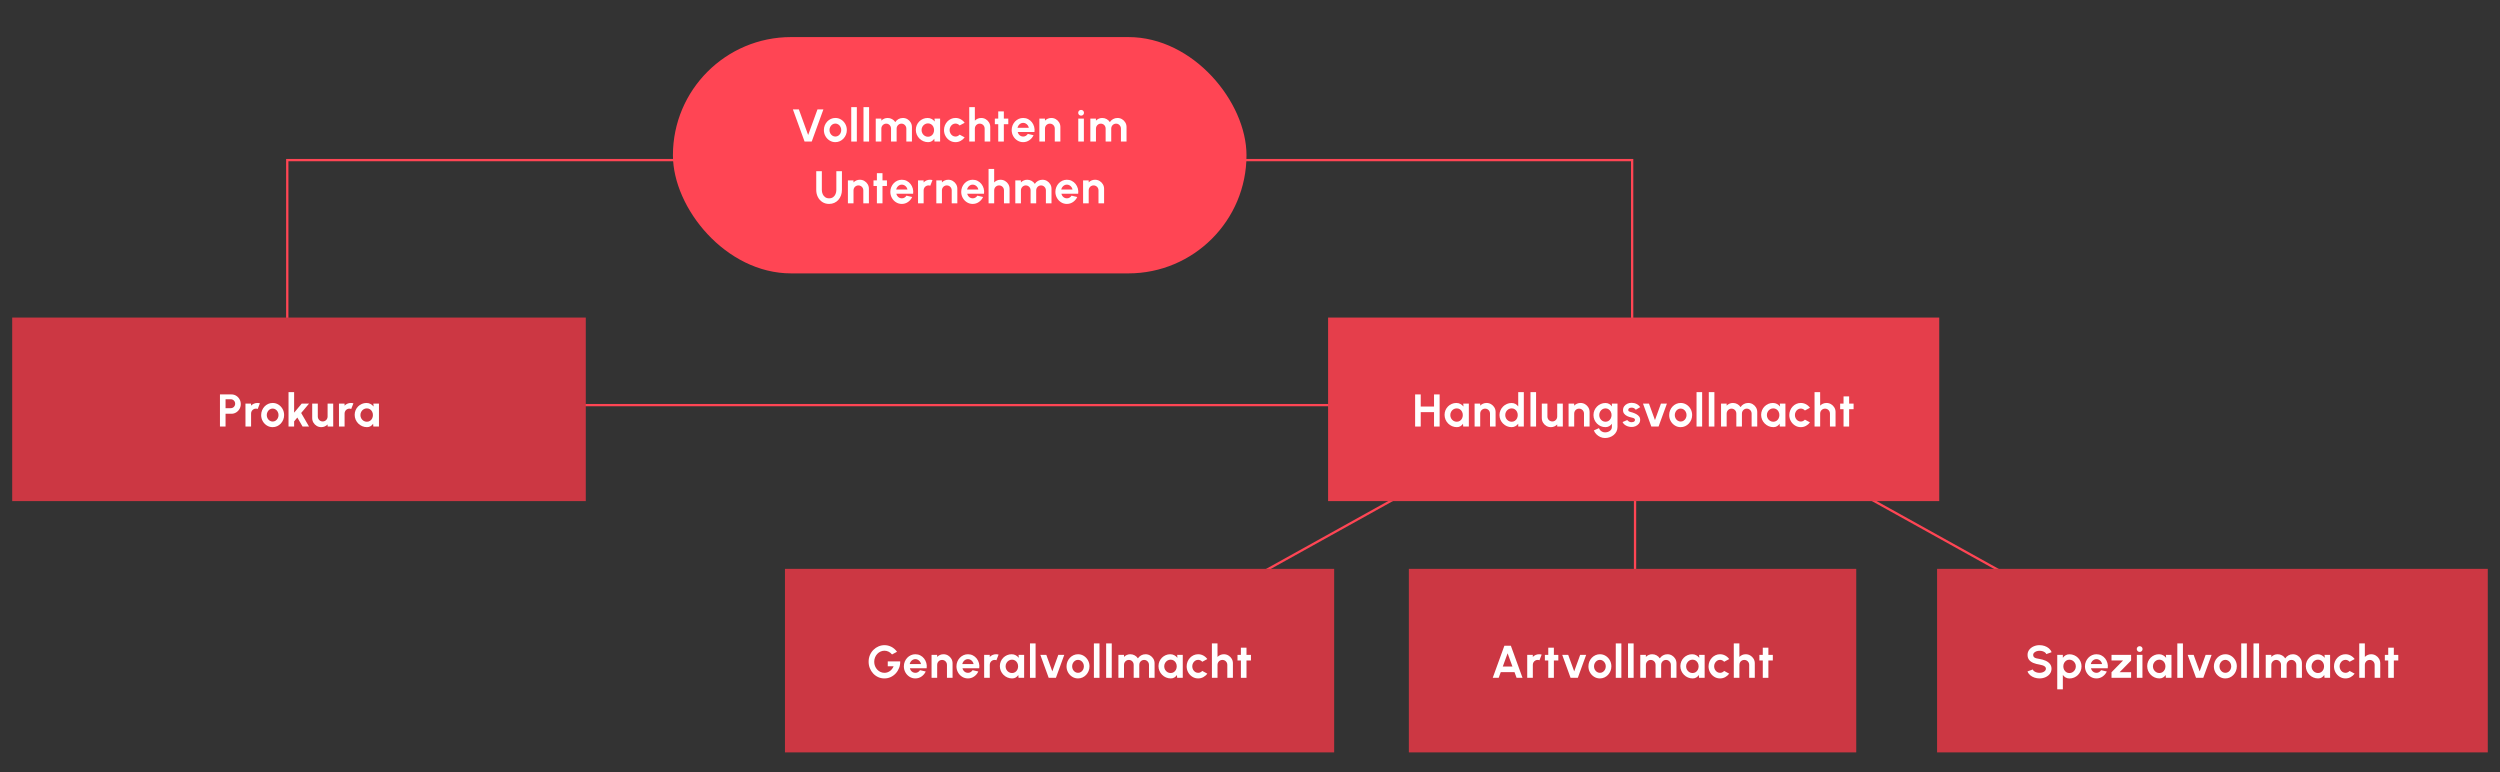<?xml version="1.0" encoding="UTF-8"?>
<svg xmlns="http://www.w3.org/2000/svg" id="a" width="1089.664" height="336.635" viewBox="0 0 1089.664 336.635">
  <rect x="0" y="0" width="1089.664" height="336.635" fill="#333333" stroke="none"/>
  <line x1="712.656" y1="172.445" x2="712.656" y2="269.396" fill="none" stroke="#ff4554" stroke-miterlimit="10"></line>
  <line x1="752.415" y1="176.576" x2="17.05" y2="176.576" fill="none" stroke="#ff4554" stroke-miterlimit="10"></line>
  <polyline points="549.171 250.013 711.499 159.835 882.809 255.003" fill="none" stroke="#ff4554" stroke-miterlimit="10"></polyline>
  <polyline points="125.21 208.557 125.21 69.785 711.397 69.785 711.397 213.31" fill="none" stroke="#ff4554" stroke-miterlimit="10"></polyline>
  <rect x="293.303" y="16.159" width="250" height="103" rx="51.5" ry="51.5" fill="#ff4554"></rect>
  <path d="M350.682,61.698l-5.081-14.002h2.591l4.05,11.151,4.062-11.151h2.58l-5.081,14.002h-3.12Z" fill="#fff"></path>
  <path d="M364.104,61.958c-.92,0-1.758-.237-2.515-.711-.757-.473-1.36-1.108-1.811-1.905s-.675-1.679-.675-2.646c0-.733.13-1.418.39-2.055s.618-1.197,1.075-1.681.988-.861,1.596-1.135c.606-.273,1.253-.41,1.939-.41.921,0,1.759.236,2.516.71s1.36,1.11,1.811,1.91.675,1.688.675,2.66c0,.728-.13,1.407-.39,2.041-.26.633-.619,1.191-1.075,1.675-.457.483-.987.862-1.591,1.136s-1.252.41-1.945.41ZM364.104,59.518c.487,0,.924-.131,1.311-.391s.691-.604.915-1.03.335-.894.335-1.4c0-.52-.115-.995-.345-1.425-.23-.43-.54-.773-.931-1.03-.39-.257-.818-.385-1.285-.385-.479,0-.913.13-1.3.39s-.693.607-.92,1.04c-.228.434-.341.904-.341,1.41,0,.527.117,1.004.351,1.431s.545.765.936,1.015c.39.251.814.376,1.274.376Z" fill="#fff"></path>
  <path d="M371.026,61.698v-15.002h2.44v15.002h-2.44Z" fill="#fff"></path>
  <path d="M376.366,61.698v-15.002h2.441v15.002h-2.441Z" fill="#fff"></path>
  <path d="M381.707,61.698v-10.002h2.44v.891c.341-.36.747-.646,1.221-.855s.983-.314,1.53-.314c.693,0,1.332.163,1.915.49.584.326,1.049.763,1.396,1.31.354-.547.82-.983,1.4-1.31.58-.327,1.217-.49,1.91-.49.733,0,1.398.178,1.995.535.597.356,1.073.833,1.431,1.43.356.597.535,1.262.535,1.995v6.321h-2.44v-5.671c0-.387-.096-.741-.285-1.065-.19-.323-.443-.583-.761-.779-.316-.197-.671-.296-1.064-.296s-.749.096-1.065.285c-.316.19-.572.445-.766.766s-.29.684-.29,1.09v5.671h-2.44v-5.671c0-.406-.093-.77-.279-1.09-.188-.32-.44-.575-.761-.766-.319-.189-.677-.285-1.07-.285-.387,0-.739.099-1.06.296-.32.196-.575.456-.766.779-.189.324-.285.679-.285,1.065v5.671h-2.44Z" fill="#fff"></path>
  <path d="M407.321,51.696h2.441v10.002h-2.441l-.109-1.24c-.273.447-.636.809-1.086,1.086-.449.276-.981.415-1.595.415-.74,0-1.434-.141-2.08-.421-.647-.279-1.216-.666-1.706-1.16-.489-.493-.873-1.063-1.149-1.71-.277-.646-.415-1.34-.415-2.08,0-.714.131-1.384.395-2.011s.632-1.177,1.105-1.65,1.021-.843,1.641-1.11c.619-.267,1.286-.399,2-.399.66,0,1.252.146,1.775.439.523.294.969.667,1.335,1.12l-.11-1.28ZM404.471,59.608c.52,0,.979-.13,1.38-.391.4-.26.713-.611.94-1.055.227-.443.34-.932.34-1.466,0-.54-.113-1.031-.34-1.475-.228-.443-.542-.796-.945-1.056s-.862-.39-1.375-.39c-.514,0-.982.132-1.405.395-.424.264-.761.615-1.011,1.056-.25.439-.375.93-.375,1.47s.127,1.03.38,1.471c.254.44.592.79,1.016,1.05.423.261.889.391,1.396.391Z" fill="#fff"></path>
  <path d="M418.263,58.687l2.2,1.19c-.46.627-1.037,1.131-1.73,1.511s-1.45.57-2.271.57c-.92,0-1.759-.237-2.515-.711-.757-.473-1.36-1.108-1.811-1.905s-.676-1.679-.676-2.646c0-.733.131-1.418.391-2.055s.618-1.197,1.075-1.681c.456-.483.988-.861,1.595-1.135.607-.273,1.254-.41,1.94-.41.82,0,1.577.189,2.271.569.693.381,1.271.891,1.73,1.53l-2.2,1.181c-.233-.267-.509-.474-.825-.62s-.642-.22-.976-.22c-.479,0-.913.132-1.3.395-.387.264-.693.61-.92,1.04-.227.431-.34.899-.34,1.405,0,.5.113.966.34,1.396s.533.775.92,1.035.82.391,1.3.391c.347,0,.677-.075.99-.226s.584-.352.811-.605Z" fill="#fff"></path>
  <path d="M431.616,55.376v6.321h-2.44v-5.681c0-.394-.097-.752-.29-1.075s-.452-.58-.775-.771c-.323-.189-.682-.285-1.075-.285s-.752.096-1.075.285c-.323.19-.58.447-.77.771-.19.323-.285.682-.285,1.075v5.681h-2.44l-.011-15.002h2.44l.011,5.891c.34-.36.746-.646,1.22-.855s.983-.314,1.53-.314c.727,0,1.391.178,1.99.535.601.356,1.079.833,1.436,1.43s.535,1.262.535,1.995Z" fill="#fff"></path>
  <path d="M439.477,54.136h-1.94v7.562h-2.44v-7.562h-1.48v-2.44h1.48v-3.14h2.44v3.14h1.94v2.44Z" fill="#fff"></path>
  <path d="M445.958,61.958c-.92,0-1.758-.237-2.515-.711-.757-.473-1.36-1.109-1.811-1.91-.45-.8-.675-1.684-.675-2.65,0-.727.13-1.408.39-2.045s.618-1.197,1.075-1.681.988-.861,1.596-1.135c.606-.273,1.253-.41,1.939-.41.78,0,1.496.165,2.146.495.65.33,1.202.781,1.655,1.354.454.574.784,1.228.99,1.961.207.733.254,1.5.141,2.3h-7.312c.093.374.247.709.46,1.006s.483.533.811.71c.326.177.696.269,1.109.275.427.006.815-.096,1.166-.306.35-.21.642-.495.875-.855l2.49.581c-.406.887-1.014,1.611-1.82,2.175s-1.71.846-2.711.846ZM443.498,55.697h4.921c-.073-.399-.229-.762-.465-1.085-.237-.323-.529-.582-.875-.775-.348-.193-.721-.29-1.121-.29-.399,0-.77.095-1.109.285s-.629.447-.865.771c-.237.323-.398.688-.485,1.095Z" fill="#fff"></path>
  <path d="M462.181,55.376v6.321h-2.44v-5.681c0-.394-.097-.752-.29-1.075s-.452-.58-.775-.771c-.323-.189-.682-.285-1.075-.285s-.752.096-1.075.285c-.323.19-.58.447-.771.771-.189.323-.285.682-.285,1.075v5.681h-2.439l-.011-10.002h2.44l.01.891c.341-.36.747-.646,1.221-.855s.983-.314,1.53-.314c.727,0,1.391.178,1.99.535.601.356,1.079.833,1.436,1.43s.535,1.262.535,1.995Z" fill="#fff"></path>
  <path d="M471.222,50.406c-.36,0-.663-.118-.91-.354-.247-.237-.37-.535-.37-.896,0-.354.123-.65.37-.89.247-.24.547-.36.9-.36s.651.12.896.36c.243.239.364.536.364.89,0,.36-.12.658-.359.896-.24.236-.537.354-.891.354ZM469.982,51.696h2.44v10.002h-2.44v-10.002Z" fill="#fff"></path>
  <path d="M475.243,61.698v-10.002h2.44v.891c.34-.36.747-.646,1.22-.855.474-.21.984-.314,1.531-.314.693,0,1.331.163,1.915.49.583.326,1.048.763,1.396,1.31.353-.547.819-.983,1.399-1.31.58-.327,1.217-.49,1.911-.49.733,0,1.398.178,1.995.535.597.356,1.073.833,1.43,1.43.357.597.535,1.262.535,1.995v6.321h-2.44v-5.671c0-.387-.095-.741-.285-1.065-.189-.323-.443-.583-.76-.779-.316-.197-.672-.296-1.065-.296s-.748.096-1.065.285c-.316.19-.571.445-.765.766s-.29.684-.29,1.09v5.671h-2.44v-5.671c0-.406-.094-.77-.28-1.09s-.439-.575-.76-.766c-.32-.189-.677-.285-1.07-.285-.387,0-.74.099-1.061.296-.319.196-.574.456-.765.779-.19.324-.285.679-.285,1.065v5.671h-2.44Z" fill="#fff"></path>
  <path d="M361.384,88.884c-1.12,0-2.103-.273-2.945-.82-.844-.547-1.499-1.282-1.966-2.206-.467-.923-.7-1.948-.7-3.075v-8.161h2.44v8.161c0,.667.125,1.278.375,1.835.25.558.61,1.001,1.081,1.331.47.33,1.041.495,1.715.495.68,0,1.254-.165,1.721-.495.466-.33.821-.773,1.064-1.331.243-.557.365-1.168.365-1.835v-8.161h2.44v8.161c0,.847-.134,1.639-.4,2.375-.267.737-.646,1.386-1.14,1.945-.494.561-1.082.997-1.766,1.311s-1.445.471-2.285.471Z" fill="#fff"></path>
  <path d="M378.726,82.302v6.321h-2.44v-5.681c0-.394-.097-.752-.29-1.075s-.451-.58-.774-.771c-.324-.189-.683-.285-1.076-.285-.393,0-.751.096-1.074.285-.324.19-.58.447-.771.771s-.285.682-.285,1.075v5.681h-2.44l-.01-10.002h2.44l.01.891c.34-.36.747-.646,1.22-.855.474-.21.984-.314,1.531-.314.727,0,1.39.178,1.99.535.6.356,1.078.833,1.435,1.43s.535,1.262.535,1.995Z" fill="#fff"></path>
  <path d="M386.588,81.062h-1.94v7.562h-2.44v-7.562h-1.48v-2.44h1.48v-3.14h2.44v3.14h1.94v2.44Z" fill="#fff"></path>
  <path d="M393.069,88.884c-.92,0-1.759-.237-2.516-.711-.757-.473-1.36-1.109-1.811-1.91-.449-.8-.675-1.684-.675-2.65,0-.727.13-1.408.39-2.045.261-.637.619-1.197,1.075-1.681.457-.483.989-.861,1.596-1.135s1.254-.41,1.94-.41c.78,0,1.495.165,2.146.495.649.33,1.201.781,1.655,1.354.453.574.783,1.228.99,1.961.206.733.253,1.5.14,2.3h-7.312c.094.374.247.709.461,1.006.213.297.482.533.81.71s.696.269,1.11.275c.427.006.815-.096,1.165-.306.351-.21.642-.495.875-.855l2.49.581c-.406.887-1.013,1.611-1.82,2.175-.807.563-1.71.846-2.71.846ZM390.608,82.622h4.921c-.073-.399-.229-.762-.465-1.085s-.528-.582-.875-.775-.72-.29-1.12-.29-.771.095-1.11.285-.629.447-.865.771-.398.688-.485,1.095Z" fill="#fff"></path>
  <path d="M400.14,88.623l-.01-10.002h2.44l.01.891c.34-.36.747-.646,1.221-.855.473-.21.982-.314,1.529-.314.367,0,.734.053,1.101.16l-.96,2.46c-.254-.1-.507-.15-.76-.15-.395,0-.752.096-1.076.285-.323.19-.58.447-.77.771-.19.323-.285.682-.285,1.075v5.681h-2.44Z" fill="#fff"></path>
  <path d="M417.263,82.302v6.321h-2.44v-5.681c0-.394-.097-.752-.29-1.075s-.452-.58-.775-.771c-.323-.189-.682-.285-1.075-.285s-.752.096-1.075.285c-.323.19-.58.447-.77.771-.19.323-.285.682-.285,1.075v5.681h-2.44l-.01-10.002h2.439l.011.891c.34-.36.746-.646,1.22-.855s.983-.314,1.53-.314c.727,0,1.391.178,1.99.535.601.356,1.079.833,1.436,1.43s.535,1.262.535,1.995Z" fill="#fff"></path>
  <path d="M423.965,88.884c-.92,0-1.759-.237-2.516-.711-.757-.473-1.36-1.109-1.81-1.91-.45-.8-.676-1.684-.676-2.65,0-.727.13-1.408.391-2.045.26-.637.618-1.197,1.074-1.681.457-.483.989-.861,1.596-1.135s1.254-.41,1.94-.41c.78,0,1.495.165,2.146.495s1.201.781,1.655,1.354c.453.574.783,1.228.99,1.961.206.733.253,1.5.14,2.3h-7.311c.093.374.246.709.46,1.006.213.297.483.533.81.71.327.177.697.269,1.11.275.427.006.815-.096,1.165-.306.351-.21.642-.495.875-.855l2.49.581c-.406.887-1.013,1.611-1.82,2.175-.807.563-1.71.846-2.71.846ZM421.505,82.622h4.92c-.073-.399-.229-.762-.465-1.085s-.528-.582-.875-.775-.72-.29-1.12-.29-.771.095-1.11.285-.629.447-.865.771-.398.688-.484,1.095Z" fill="#fff"></path>
  <path d="M440.038,82.302v6.321h-2.44v-5.681c0-.394-.097-.752-.29-1.075s-.452-.58-.775-.771c-.323-.189-.682-.285-1.075-.285s-.752.096-1.075.285c-.323.19-.58.447-.771.771-.189.323-.285.682-.285,1.075v5.681h-2.44l-.01-15.002h2.44l.01,5.891c.341-.36.747-.646,1.221-.855s.983-.314,1.53-.314c.727,0,1.391.178,1.99.535.6.356,1.078.833,1.436,1.43.356.597.535,1.262.535,1.995Z" fill="#fff"></path>
  <path d="M442.538,88.623v-10.002h2.44v.891c.34-.36.747-.646,1.22-.855.474-.21.984-.314,1.531-.314.693,0,1.331.163,1.915.49.583.326,1.048.763,1.396,1.31.353-.547.819-.983,1.399-1.31.58-.327,1.217-.49,1.911-.49.733,0,1.398.178,1.995.535.597.356,1.073.833,1.43,1.43.357.597.535,1.262.535,1.995v6.321h-2.44v-5.671c0-.387-.095-.741-.285-1.065-.189-.323-.443-.583-.76-.779-.316-.197-.672-.296-1.065-.296s-.748.096-1.065.285c-.316.19-.571.445-.765.766s-.29.684-.29,1.09v5.671h-2.44v-5.671c0-.406-.094-.77-.28-1.09s-.439-.575-.76-.766c-.32-.189-.677-.285-1.07-.285-.387,0-.74.099-1.061.296-.319.196-.574.456-.765.779-.19.324-.285.679-.285,1.065v5.671h-2.44Z" fill="#fff"></path>
  <path d="M465.011,88.884c-.92,0-1.759-.237-2.516-.711-.757-.473-1.36-1.109-1.81-1.91-.45-.8-.676-1.684-.676-2.65,0-.727.13-1.408.391-2.045.26-.637.618-1.197,1.074-1.681.457-.483.989-.861,1.596-1.135s1.254-.41,1.94-.41c.78,0,1.495.165,2.146.495s1.201.781,1.655,1.354c.453.574.783,1.228.99,1.961.206.733.253,1.5.14,2.3h-7.311c.093.374.246.709.46,1.006.213.297.483.533.81.71.327.177.697.269,1.11.275.427.006.815-.096,1.165-.306.351-.21.642-.495.875-.855l2.49.581c-.406.887-1.013,1.611-1.82,2.175-.807.563-1.71.846-2.71.846ZM462.552,82.622h4.92c-.073-.399-.229-.762-.465-1.085s-.528-.582-.875-.775-.72-.29-1.12-.29-.771.095-1.11.285-.629.447-.865.771-.398.688-.484,1.095Z" fill="#fff"></path>
  <path d="M481.234,82.302v6.321h-2.44v-5.681c0-.394-.097-.752-.29-1.075s-.451-.58-.774-.771c-.324-.189-.683-.285-1.076-.285-.393,0-.751.096-1.074.285-.324.19-.58.447-.771.771s-.285.682-.285,1.075v5.681h-2.44l-.01-10.002h2.44l.01.891c.34-.36.747-.646,1.22-.855.474-.21.984-.314,1.531-.314.727,0,1.39.178,1.99.535.6.356,1.078.833,1.435,1.43s.535,1.262.535,1.995Z" fill="#fff"></path>
  <rect x="5.323" y="138.416" width="250" height="80" fill="#cc3743"></rect>
  <path d="M95.872,185.917v-14.002h5.001c.76,0,1.448.19,2.065.57.616.38,1.105.89,1.465,1.53.36.64.541,1.343.541,2.11,0,.787-.186,1.499-.556,2.135s-.865,1.144-1.485,1.52c-.62.377-1.297.565-2.03.565h-2.561v5.571h-2.44ZM98.312,177.906h2.301c.347,0,.663-.087.95-.26.286-.173.515-.407.685-.7s.255-.62.255-.98c0-.367-.085-.697-.255-.99s-.398-.527-.685-.7c-.287-.173-.604-.26-.95-.26h-2.301v3.891Z" fill="#fff"></path>
  <path d="M106.994,185.917l-.01-10.002h2.44l.01.89c.34-.36.747-.645,1.221-.855.473-.21.983-.315,1.53-.315.366,0,.733.053,1.1.16l-.96,2.46c-.254-.1-.507-.15-.76-.15-.394,0-.752.095-1.075.285-.324.19-.58.447-.771.77-.19.324-.285.682-.285,1.075v5.681h-2.44Z" fill="#fff"></path>
  <path d="M118.836,186.177c-.92,0-1.759-.237-2.515-.71-.758-.473-1.36-1.108-1.811-1.905s-.676-1.679-.676-2.646c0-.733.131-1.418.391-2.055s.618-1.197,1.075-1.68c.456-.483.988-.862,1.595-1.135.607-.273,1.254-.41,1.94-.41.921,0,1.759.237,2.516.71.757.474,1.36,1.11,1.811,1.911.45.8.675,1.687.675,2.66,0,.727-.13,1.407-.39,2.041-.261.633-.619,1.192-1.075,1.675-.457.483-.987.862-1.591,1.135s-1.252.41-1.945.41ZM118.836,183.737c.487,0,.924-.13,1.311-.39.387-.26.691-.604.915-1.03s.335-.894.335-1.4c0-.52-.115-.995-.345-1.425-.23-.43-.54-.773-.931-1.03-.39-.256-.818-.385-1.285-.385-.479,0-.913.13-1.3.39-.387.26-.693.607-.92,1.04-.228.434-.341.904-.341,1.41,0,.527.117,1.004.351,1.43.233.427.545.765.936,1.015.39.25.814.375,1.274.375Z" fill="#fff"></path>
  <path d="M134.688,185.917h-2.81l-2.28-3.931-1.4,1.67v2.26h-2.44v-15.002h2.44v8.951l3.311-3.951h3.19l-3.431,4.091,3.42,5.911Z" fill="#fff"></path>
  <path d="M136.079,182.216v-6.301h2.44v5.661c0,.394.097.752.29,1.075.193.324.452.58.775.77.323.19.679.285,1.065.285.399,0,.76-.095,1.08-.285.32-.19.577-.446.771-.77.193-.323.29-.682.29-1.075v-5.661h2.44l.01,10.002h-2.44l-.01-.91c-.347.36-.757.645-1.23.855s-.98.315-1.521.315c-.727,0-1.391-.179-1.99-.535-.6-.357-1.078-.833-1.436-1.43-.356-.597-.535-1.262-.535-1.996Z" fill="#fff"></path>
  <path d="M147.751,185.917l-.01-10.002h2.44l.01.89c.341-.36.747-.645,1.221-.855s.983-.315,1.53-.315c.366,0,.733.053,1.1.16l-.96,2.46c-.253-.1-.507-.15-.76-.15-.394,0-.752.095-1.075.285s-.58.447-.771.77c-.189.324-.285.682-.285,1.075v5.681h-2.44Z" fill="#fff"></path>
  <path d="M162.733,175.915h2.441v10.002h-2.441l-.109-1.24c-.273.447-.636.809-1.086,1.085-.449.276-.981.415-1.595.415-.74,0-1.434-.14-2.08-.42-.647-.28-1.216-.667-1.706-1.16-.489-.493-.873-1.063-1.149-1.71-.277-.646-.415-1.34-.415-2.08,0-.713.131-1.384.395-2.01.264-.627.632-1.177,1.105-1.65s1.021-.843,1.641-1.11c.619-.267,1.286-.4,2-.4.66,0,1.252.146,1.775.44s.969.667,1.335,1.12l-.11-1.28ZM159.884,183.827c.52,0,.979-.13,1.38-.39s.713-.612.94-1.055c.227-.443.34-.932.34-1.465,0-.54-.113-1.032-.34-1.475-.228-.443-.542-.795-.945-1.055-.403-.26-.862-.39-1.375-.39-.514,0-.982.132-1.405.395-.424.264-.761.615-1.011,1.055s-.375.93-.375,1.47.127,1.03.38,1.47c.254.44.592.79,1.016,1.05.423.26.889.39,1.396.39Z" fill="#fff"></path>
  <rect x="342.132" y="247.941" width="239.382" height="80" fill="#cc3743"></rect>
  <path d="M385.484,295.703c-.974,0-1.879-.19-2.716-.57-.836-.38-1.564-.905-2.185-1.575-.62-.67-1.105-1.444-1.456-2.32-.35-.877-.524-1.815-.524-2.815,0-1.054.188-2.021.565-2.901.376-.88.892-1.644,1.545-2.29.653-.647,1.396-1.147,2.226-1.5s1.695-.53,2.595-.53c1.007,0,1.985.235,2.936.705.95.47,1.789,1.195,2.516,2.176l-2.18,1.17c-.447-.546-.959-.955-1.536-1.225-.576-.27-1.165-.405-1.765-.405-.587,0-1.148.12-1.686.36-.537.24-1.014.579-1.431,1.015-.416.437-.745.95-.985,1.54-.239.59-.359,1.235-.359,1.936,0,.66.116,1.282.35,1.865s.556,1.094.966,1.53c.409.437.885.779,1.425,1.025s1.12.37,1.74.37c.414,0,.818-.065,1.215-.195.397-.13.771-.318,1.121-.565.35-.247.663-.547.939-.9.277-.353.509-.753.695-1.2h-2.551v-2.13h5.422c.026,1.021-.134,1.977-.48,2.871s-.837,1.684-1.471,2.371c-.633.687-1.37,1.224-2.21,1.61-.84.386-1.747.58-2.721.58Z" fill="#fff"></path>
  <path d="M398.967,295.703c-.92,0-1.759-.237-2.515-.71-.758-.473-1.36-1.11-1.811-1.91s-.676-1.684-.676-2.65c0-.727.131-1.409.391-2.045s.618-1.197,1.075-1.68c.456-.483.988-.862,1.595-1.135.607-.273,1.254-.41,1.94-.41.78,0,1.495.165,2.146.495s1.202.782,1.655,1.355c.453.574.783,1.227.99,1.96s.253,1.5.14,2.3h-7.311c.093.374.246.708.46,1.005.213.297.483.534.81.71.327.177.697.269,1.11.275.427.006.815-.095,1.165-.305.351-.21.643-.495.876-.855l2.49.581c-.407.887-1.014,1.612-1.82,2.175s-1.71.845-2.711.845ZM396.507,289.441h4.921c-.073-.4-.229-.762-.466-1.085-.236-.323-.528-.582-.875-.775s-.72-.29-1.12-.29c-.399,0-.77.095-1.11.285-.34.19-.628.447-.865.77-.236.323-.398.688-.484,1.095Z" fill="#fff"></path>
  <path d="M415.19,289.121v6.321h-2.441v-5.681c0-.393-.096-.751-.289-1.075-.194-.323-.452-.58-.775-.77-.324-.19-.682-.285-1.075-.285s-.752.095-1.075.285c-.324.19-.58.447-.771.77-.19.324-.285.682-.285,1.075v5.681h-2.44l-.01-10.002h2.44l.01.89c.341-.36.747-.645,1.221-.855s.983-.315,1.53-.315c.727,0,1.39.178,1.99.535.6.356,1.078.833,1.436,1.43.356.597.535,1.262.535,1.995Z" fill="#fff"></path>
  <path d="M421.891,295.703c-.921,0-1.759-.237-2.516-.71-.757-.473-1.36-1.11-1.811-1.91s-.675-1.684-.675-2.65c0-.727.13-1.409.39-2.045s.618-1.197,1.075-1.68.988-.862,1.596-1.135c.606-.273,1.253-.41,1.94-.41.779,0,1.495.165,2.145.495.65.33,1.202.782,1.656,1.355.453.574.783,1.227.99,1.96.206.733.253,1.5.14,2.3h-7.312c.094.374.247.708.46,1.005.214.297.483.534.811.71.326.177.696.269,1.11.275.426.006.814-.095,1.165-.305.35-.21.642-.495.875-.855l2.49.581c-.406.887-1.014,1.612-1.82,2.175s-1.71.845-2.71.845ZM419.43,289.441h4.921c-.073-.4-.229-.762-.465-1.085-.237-.323-.528-.582-.875-.775s-.721-.29-1.12-.29c-.4,0-.771.095-1.11.285-.34.19-.629.447-.865.77-.237.323-.398.688-.485,1.095Z" fill="#fff"></path>
  <path d="M428.963,295.442l-.011-10.002h2.441l.01.89c.34-.36.746-.645,1.22-.855s.983-.315,1.53-.315c.367,0,.733.053,1.101.16l-.96,2.46c-.254-.1-.507-.15-.761-.15-.394,0-.752.095-1.075.285s-.58.447-.77.77c-.19.324-.285.682-.285,1.075v5.681h-2.44Z" fill="#fff"></path>
  <path d="M443.945,285.44h2.44v10.002h-2.44l-.11-1.24c-.273.447-.635.809-1.085,1.085-.45.276-.981.415-1.595.415-.74,0-1.435-.14-2.081-.42-.646-.28-1.215-.667-1.705-1.16-.49-.493-.874-1.063-1.15-1.71-.276-.646-.415-1.34-.415-2.08,0-.713.132-1.384.396-2.01.263-.627.632-1.177,1.104-1.65.474-.474,1.021-.843,1.641-1.11.62-.267,1.287-.4,2-.4.66,0,1.252.146,1.775.44s.969.667,1.336,1.12l-.11-1.28ZM441.094,293.352c.521,0,.98-.13,1.38-.39.4-.26.714-.612.94-1.055s.34-.932.34-1.465c0-.54-.113-1.032-.34-1.475s-.542-.795-.945-1.055c-.403-.26-.861-.39-1.375-.39s-.981.132-1.405.395c-.424.264-.76.615-1.01,1.055s-.375.93-.375,1.47.126,1.03.38,1.47c.253.44.592.79,1.015,1.05.424.26.889.39,1.396.39Z" fill="#fff"></path>
  <path d="M448.935,295.442v-15.002h2.44v15.002h-2.44Z" fill="#fff"></path>
  <path d="M460.237,295.442h-3.15l-3.641-10.012h2.601l2.62,7.201,2.611-7.201h2.6l-3.641,10.012Z" fill="#fff"></path>
  <path d="M469.869,295.703c-.92,0-1.759-.237-2.515-.71-.757-.473-1.36-1.108-1.811-1.905s-.676-1.679-.676-2.646c0-.733.131-1.418.391-2.055s.618-1.197,1.075-1.68c.456-.483.988-.862,1.595-1.135.607-.273,1.254-.41,1.94-.41.921,0,1.759.237,2.516.71.757.474,1.36,1.11,1.811,1.911.45.8.675,1.687.675,2.66,0,.727-.13,1.407-.39,2.041s-.618,1.192-1.075,1.675-.987.862-1.591,1.135-1.251.41-1.945.41ZM469.869,293.262c.487,0,.924-.13,1.311-.39.387-.26.691-.604.915-1.03s.335-.894.335-1.4c0-.52-.114-.995-.345-1.425-.23-.43-.54-.773-.93-1.03-.391-.256-.819-.385-1.286-.385-.479,0-.913.13-1.3.39-.387.26-.693.607-.92,1.04-.227.434-.34.904-.34,1.41,0,.527.116,1.004.35,1.43.233.427.545.765.936,1.015.39.25.814.375,1.274.375Z" fill="#fff"></path>
  <path d="M476.791,295.442v-15.002h2.44v15.002h-2.44Z" fill="#fff"></path>
  <path d="M482.132,295.442v-15.002h2.439v15.002h-2.439Z" fill="#fff"></path>
  <path d="M487.471,295.442v-10.002h2.44v.89c.341-.36.747-.645,1.221-.855s.983-.315,1.53-.315c.693,0,1.332.164,1.915.49.584.327,1.049.763,1.396,1.31.354-.547.82-.983,1.4-1.31s1.217-.49,1.91-.49c.733,0,1.398.178,1.995.535.597.356,1.073.833,1.431,1.43.356.597.535,1.262.535,1.995v6.321h-2.44v-5.671c0-.387-.096-.742-.285-1.065-.19-.323-.443-.583-.761-.78-.316-.197-.672-.295-1.064-.295-.394,0-.749.095-1.065.285-.317.19-.572.445-.766.765-.193.32-.29.684-.29,1.09v5.671h-2.44v-5.671c0-.407-.093-.77-.279-1.09-.188-.32-.44-.575-.761-.765s-.677-.285-1.07-.285c-.387,0-.74.099-1.06.295-.32.197-.575.457-.766.78-.189.324-.285.679-.285,1.065v5.671h-2.44Z" fill="#fff"></path>
  <path d="M513.087,285.44h2.439v10.002h-2.439l-.11-1.24c-.273.447-.636.809-1.085,1.085-.45.276-.982.415-1.596.415-.74,0-1.434-.14-2.08-.42-.647-.28-1.216-.667-1.705-1.16-.49-.493-.874-1.063-1.15-1.71-.277-.646-.415-1.34-.415-2.08,0-.713.131-1.384.395-2.01.264-.627.632-1.177,1.105-1.65s1.021-.843,1.64-1.11c.621-.267,1.287-.4,2.001-.4.66,0,1.252.146,1.775.44s.968.667,1.335,1.12l-.109-1.28ZM510.235,293.352c.521,0,.98-.13,1.381-.39s.713-.612.94-1.055c.227-.443.34-.932.34-1.465,0-.54-.113-1.032-.34-1.475-.228-.443-.542-.795-.945-1.055-.403-.26-.862-.39-1.376-.39-.513,0-.981.132-1.404.395-.424.264-.761.615-1.011,1.055s-.375.93-.375,1.47.127,1.03.38,1.47c.254.44.592.79,1.016,1.05.423.26.889.39,1.395.39Z" fill="#fff"></path>
  <path d="M524.028,292.432l2.2,1.19c-.46.627-1.036,1.13-1.73,1.51-.693.38-1.45.57-2.271.57-.92,0-1.758-.237-2.515-.71-.757-.473-1.36-1.108-1.811-1.905s-.675-1.679-.675-2.646c0-.733.13-1.418.39-2.055s.618-1.197,1.075-1.68.988-.862,1.596-1.135c.606-.273,1.253-.41,1.939-.41.82,0,1.577.19,2.271.57.694.38,1.271.89,1.73,1.53l-2.2,1.18c-.233-.267-.509-.473-.825-.62-.316-.147-.642-.22-.976-.22-.479,0-.913.132-1.3.395-.387.264-.693.61-.92,1.04s-.34.899-.34,1.405c0,.5.113.965.34,1.396.227.43.533.775.92,1.035.387.26.82.39,1.3.39.348,0,.678-.075.99-.225.313-.15.584-.352.811-.605Z" fill="#fff"></path>
  <path d="M537.381,289.121v6.321h-2.44v-5.681c0-.393-.097-.751-.29-1.075-.193-.323-.452-.58-.775-.77s-.682-.285-1.075-.285-.752.095-1.075.285-.58.447-.77.77c-.19.324-.285.682-.285,1.075v5.681h-2.44l-.01-15.002h2.439l.011,5.891c.34-.36.746-.645,1.22-.855s.983-.315,1.53-.315c.727,0,1.391.178,1.99.535.601.356,1.079.833,1.436,1.43s.535,1.262.535,1.995Z" fill="#fff"></path>
  <path d="M545.242,287.881h-1.94v7.562h-2.44v-7.562h-1.48v-2.44h1.48v-3.14h2.44v3.14h1.94v2.44Z" fill="#fff"></path>
  <rect x="844.307" y="247.941" width="240.031" height="80" fill="#cc3743"></rect>
  <path d="M888.961,295.703c-.774,0-1.516-.122-2.226-.365s-1.332-.593-1.865-1.05c-.534-.457-.917-1.005-1.15-1.645l2.29-.84c.094.267.283.51.57.73.287.22.637.397,1.05.53.414.133.857.2,1.331.2.486,0,.941-.075,1.365-.225.423-.15.765-.36,1.024-.63.261-.27.391-.585.391-.945,0-.367-.137-.668-.41-.905s-.624-.425-1.051-.565c-.426-.14-.866-.247-1.319-.32-.994-.153-1.884-.39-2.671-.71-.787-.32-1.408-.764-1.865-1.331-.457-.566-.686-1.3-.686-2.2,0-.847.244-1.587.73-2.22.486-.634,1.127-1.127,1.92-1.48.794-.354,1.65-.53,2.571-.53.767,0,1.507.12,2.22.36.714.24,1.339.59,1.876,1.05.536.46.921,1.013,1.155,1.66l-2.301.83c-.094-.267-.283-.51-.57-.73-.287-.22-.637-.395-1.05-.525-.414-.13-.857-.195-1.33-.195-.474-.007-.922.068-1.346.225s-.769.368-1.035.635c-.267.267-.4.574-.4.92,0,.447.125.784.376,1.01.25.227.585.392,1.005.495s.887.198,1.4.285c.933.147,1.797.394,2.59.74.794.347,1.431.809,1.91,1.385.48.577.721,1.282.721,2.116,0,.847-.24,1.588-.721,2.225-.479.637-1.116,1.132-1.91,1.485-.793.354-1.657.53-2.59.53Z" fill="#fff"></path>
  <path d="M899.122,300.443h-2.44v-15.003h2.44v1.271c.327-.454.729-.822,1.205-1.105.478-.283,1.035-.425,1.676-.425.733,0,1.417.137,2.051.41.633.273,1.191.652,1.675,1.135s.86,1.042,1.13,1.675c.271.633.405,1.313.405,2.04,0,.727-.135,1.41-.405,2.05-.27.64-.646,1.202-1.13,1.686s-1.042.862-1.675,1.135c-.634.273-1.317.41-2.051.41-.641,0-1.198-.142-1.676-.425-.477-.283-.878-.652-1.205-1.105v6.251ZM901.972,287.531c-.507,0-.96.132-1.36.396-.399.263-.713.615-.939,1.055-.227.44-.34.927-.34,1.46,0,.534.113,1.022.34,1.465s.54.797.939,1.06c.4.264.854.395,1.36.395.514,0,.983-.13,1.41-.39.427-.26.767-.612,1.021-1.055s.38-.936.38-1.476c0-.533-.126-1.02-.38-1.46-.254-.44-.592-.792-1.016-1.055-.423-.264-.895-.396-1.415-.396Z" fill="#fff"></path>
  <path d="M913.764,295.703c-.92,0-1.759-.237-2.516-.71-.756-.473-1.359-1.11-1.81-1.91s-.676-1.684-.676-2.65c0-.727.13-1.409.391-2.045.26-.637.618-1.197,1.075-1.68.456-.483.988-.862,1.595-1.135.607-.273,1.254-.41,1.94-.41.78,0,1.495.165,2.146.495s1.202.782,1.655,1.355c.453.574.783,1.227.99,1.96s.254,1.5.141,2.3h-7.312c.093.374.246.708.46,1.005.213.297.483.534.811.71.326.177.696.269,1.109.275.427.006.815-.095,1.166-.305.35-.21.641-.495.875-.855l2.49.581c-.407.887-1.014,1.612-1.82,2.175s-1.711.845-2.711.845ZM911.304,289.441h4.921c-.074-.4-.229-.762-.465-1.085-.237-.323-.529-.582-.876-.775s-.72-.29-1.12-.29c-.399,0-.77.095-1.109.285-.341.19-.629.447-.865.77-.237.323-.398.688-.485,1.095Z" fill="#fff"></path>
  <path d="M928.878,287.881l-5.031,5.121h5.031v2.44h-8.542v-2.44l5.031-5.121h-5.031v-2.44h8.542v2.44Z" fill="#fff"></path>
  <path d="M932.618,284.15c-.36,0-.664-.118-.91-.355-.247-.237-.37-.535-.37-.895,0-.354.123-.65.37-.89.246-.24.547-.36.9-.36s.651.12.895.36c.244.24.365.537.365.89,0,.36-.12.658-.359.895-.24.237-.537.355-.891.355ZM931.378,285.44h2.44v10.002h-2.44v-10.002Z" fill="#fff"></path>
  <path d="M944.03,285.44h2.44v10.002h-2.44l-.11-1.24c-.273.447-.635.809-1.085,1.085-.45.276-.982.415-1.596.415-.74,0-1.434-.14-2.08-.42-.646-.28-1.215-.667-1.705-1.16-.49-.493-.874-1.063-1.15-1.71-.276-.646-.415-1.34-.415-2.08,0-.713.132-1.384.396-2.01.263-.627.631-1.177,1.104-1.65s1.021-.843,1.641-1.11c.62-.267,1.287-.4,2-.4.66,0,1.252.146,1.775.44s.969.667,1.335,1.12l-.109-1.28ZM941.179,293.352c.521,0,.98-.13,1.38-.39.4-.26.714-.612.94-1.055s.34-.932.34-1.465c0-.54-.113-1.032-.34-1.475s-.542-.795-.945-1.055c-.403-.26-.861-.39-1.375-.39s-.981.132-1.405.395c-.424.264-.76.615-1.01,1.055s-.375.93-.375,1.47.126,1.03.38,1.47c.253.44.591.79,1.015,1.05s.889.39,1.396.39Z" fill="#fff"></path>
  <path d="M949.02,295.442v-15.002h2.44v15.002h-2.44Z" fill="#fff"></path>
  <path d="M960.322,295.442h-3.15l-3.641-10.012h2.601l2.62,7.201,2.61-7.201h2.601l-3.641,10.012Z" fill="#fff"></path>
  <path d="M969.954,295.703c-.92,0-1.759-.237-2.516-.71-.756-.473-1.359-1.108-1.81-1.905s-.676-1.679-.676-2.646c0-.733.13-1.418.391-2.055.26-.637.618-1.197,1.075-1.68.456-.483.988-.862,1.595-1.135.607-.273,1.254-.41,1.94-.41.92,0,1.759.237,2.516.71.757.474,1.36,1.11,1.811,1.911.45.8.675,1.687.675,2.66,0,.727-.13,1.407-.39,2.041s-.619,1.192-1.075,1.675c-.457.483-.987.862-1.591,1.135s-1.252.41-1.945.41ZM969.954,293.262c.487,0,.924-.13,1.311-.39.387-.26.691-.604.915-1.03s.335-.894.335-1.4c0-.52-.115-.995-.345-1.425-.23-.43-.54-.773-.931-1.03-.39-.256-.818-.385-1.285-.385-.479,0-.913.13-1.3.39-.387.26-.693.607-.92,1.04-.228.434-.341.904-.341,1.41,0,.527.117,1.004.351,1.43.233.427.545.765.935,1.015.391.25.815.375,1.275.375Z" fill="#fff"></path>
  <path d="M976.876,295.442v-15.002h2.439v15.002h-2.439Z" fill="#fff"></path>
  <path d="M982.216,295.442v-15.002h2.44v15.002h-2.44Z" fill="#fff"></path>
  <path d="M987.556,295.442v-10.002h2.44v.89c.34-.36.747-.645,1.221-.855.473-.21.983-.315,1.53-.315.693,0,1.331.164,1.915.49s1.049.763,1.396,1.31c.354-.547.82-.983,1.4-1.31s1.217-.49,1.91-.49c.733,0,1.398.178,1.995.535.597.356,1.073.833,1.431,1.43.356.597.535,1.262.535,1.995v6.321h-2.44v-5.671c0-.387-.096-.742-.285-1.065-.19-.323-.443-.583-.761-.78-.316-.197-.672-.295-1.065-.295-.393,0-.748.095-1.064.285-.317.19-.572.445-.766.765-.193.32-.29.684-.29,1.09v5.671h-2.44v-5.671c0-.407-.093-.77-.279-1.09-.188-.32-.44-.575-.761-.765s-.677-.285-1.07-.285c-.387,0-.74.099-1.06.295-.32.197-.575.457-.766.78-.189.324-.285.679-.285,1.065v5.671h-2.44Z" fill="#fff"></path>
  <path d="M1013.171,285.44h2.44v10.002h-2.44l-.109-1.24c-.273.447-.636.809-1.086,1.085-.449.276-.981.415-1.595.415-.74,0-1.434-.14-2.08-.42-.647-.28-1.216-.667-1.706-1.16-.49-.493-.873-1.063-1.15-1.71-.276-.646-.414-1.34-.414-2.08,0-.713.131-1.384.395-2.01.264-.627.632-1.177,1.105-1.65.473-.474,1.02-.843,1.64-1.11.62-.267,1.287-.4,2.001-.4.66,0,1.252.146,1.775.44s.968.667,1.335,1.12l-.11-1.28ZM1010.32,293.352c.521,0,.98-.13,1.381-.39.399-.26.713-.612.94-1.055.227-.443.34-.932.34-1.465,0-.54-.113-1.032-.34-1.475-.228-.443-.542-.795-.945-1.055-.404-.26-.862-.39-1.376-.39-.513,0-.981.132-1.405.395-.423.264-.76.615-1.01,1.055s-.375.93-.375,1.47.127,1.03.38,1.47c.253.44.592.79,1.016,1.05.423.26.888.39,1.395.39Z" fill="#fff"></path>
  <path d="M1024.113,292.432l2.2,1.19c-.46.627-1.037,1.13-1.73,1.51s-1.45.57-2.271.57c-.92,0-1.759-.237-2.515-.71-.757-.473-1.36-1.108-1.811-1.905s-.676-1.679-.676-2.646c0-.733.131-1.418.391-2.055s.618-1.197,1.075-1.68c.456-.483.988-.862,1.595-1.135.607-.273,1.254-.41,1.94-.41.82,0,1.577.19,2.271.57.693.38,1.271.89,1.73,1.53l-2.2,1.18c-.233-.267-.509-.473-.825-.62-.316-.147-.642-.22-.976-.22-.479,0-.913.132-1.3.395-.387.264-.693.61-.92,1.04s-.34.899-.34,1.405c0,.5.113.965.34,1.396.227.43.533.775.92,1.035.387.26.82.39,1.3.39.347,0,.677-.075.99-.225.313-.15.584-.352.811-.605Z" fill="#fff"></path>
  <path d="M1037.466,289.121v6.321h-2.44v-5.681c0-.393-.097-.751-.29-1.075-.193-.323-.452-.58-.775-.77s-.682-.285-1.075-.285-.752.095-1.075.285-.58.447-.77.77c-.19.324-.285.682-.285,1.075v5.681h-2.44l-.011-15.002h2.44l.011,5.891c.34-.36.746-.645,1.22-.855s.983-.315,1.53-.315c.727,0,1.391.178,1.99.535.601.356,1.079.833,1.436,1.43s.535,1.262.535,1.995Z" fill="#fff"></path>
  <path d="M1045.327,287.881h-1.94v7.562h-2.44v-7.562h-1.48v-2.44h1.48v-3.14h2.44v3.14h1.94v2.44Z" fill="#fff"></path>
  <rect x="614.073" y="247.941" width="195" height="80" fill="#cc3743"></rect>
  <path d="M655.714,281.44h2.811l5.091,14.002h-2.59l-.9-2.48h-6.001l-.9,2.48h-2.591l5.081-14.002ZM655.013,290.521h4.211l-2.11-5.771-2.101,5.771Z" fill="#fff"></path>
  <path d="M665.666,295.442l-.011-10.002h2.44l.011.89c.34-.36.746-.645,1.22-.855s.983-.315,1.53-.315c.367,0,.733.053,1.101.16l-.96,2.46c-.254-.1-.508-.15-.761-.15-.394,0-.752.095-1.075.285s-.58.447-.77.77c-.19.324-.285.682-.285,1.075v5.681h-2.44Z" fill="#fff"></path>
  <path d="M679.218,287.881h-1.94v7.562h-2.44v-7.562h-1.48v-2.44h1.48v-3.14h2.44v3.14h1.94v2.44Z" fill="#fff"></path>
  <path d="M687.709,295.442h-3.15l-3.641-10.012h2.601l2.62,7.201,2.61-7.201h2.601l-3.641,10.012Z" fill="#fff"></path>
  <path d="M697.341,295.703c-.92,0-1.759-.237-2.516-.71-.757-.473-1.36-1.108-1.811-1.905-.449-.797-.675-1.679-.675-2.646,0-.733.13-1.418.39-2.055.261-.637.619-1.197,1.076-1.68.456-.483.988-.862,1.595-1.135s1.254-.41,1.94-.41c.92,0,1.759.237,2.516.71.757.474,1.36,1.11,1.811,1.911.449.8.675,1.687.675,2.66,0,.727-.13,1.407-.39,2.041-.261.633-.619,1.192-1.076,1.675-.456.483-.986.862-1.59,1.135s-1.252.41-1.945.41ZM697.341,293.262c.486,0,.924-.13,1.311-.39.387-.26.691-.604.915-1.03s.335-.894.335-1.4c0-.52-.115-.995-.345-1.425-.23-.43-.54-.773-.931-1.03-.39-.256-.818-.385-1.285-.385-.48,0-.914.13-1.3.39-.388.26-.694.607-.921,1.04-.227.434-.34.904-.34,1.41,0,.527.117,1.004.351,1.43.233.427.545.765.935,1.015.391.25.815.375,1.275.375Z" fill="#fff"></path>
  <path d="M704.261,295.442v-15.002h2.44v15.002h-2.44Z" fill="#fff"></path>
  <path d="M709.602,295.442v-15.002h2.44v15.002h-2.44Z" fill="#fff"></path>
  <path d="M714.943,295.442v-10.002h2.44v.89c.34-.36.747-.645,1.221-.855.473-.21.983-.315,1.529-.315.693,0,1.332.164,1.916.49.583.327,1.048.763,1.395,1.31.354-.547.82-.983,1.4-1.31s1.217-.49,1.911-.49c.733,0,1.398.178,1.995.535.597.356,1.073.833,1.43,1.43.357.597.535,1.262.535,1.995v6.321h-2.44v-5.671c0-.387-.095-.742-.285-1.065-.189-.323-.443-.583-.76-.78s-.672-.295-1.065-.295-.748.095-1.064.285c-.317.19-.572.445-.766.765-.193.32-.29.684-.29,1.09v5.671h-2.44v-5.671c0-.407-.094-.77-.28-1.09-.187-.32-.439-.575-.76-.765s-.677-.285-1.07-.285c-.387,0-.74.099-1.061.295-.319.197-.575.457-.765.78-.19.324-.285.679-.285,1.065v5.671h-2.44Z" fill="#fff"></path>
  <path d="M740.557,285.44h2.44v10.002h-2.44l-.11-1.24c-.273.447-.635.809-1.085,1.085-.45.276-.981.415-1.595.415-.74,0-1.435-.14-2.081-.42-.646-.28-1.215-.667-1.705-1.16-.49-.493-.873-1.063-1.15-1.71-.276-.646-.415-1.34-.415-2.08,0-.713.132-1.384.396-2.01.264-.627.632-1.177,1.105-1.65.473-.474,1.02-.843,1.64-1.11.62-.267,1.287-.4,2.001-.4.66,0,1.251.146,1.775.44.522.293.968.667,1.335,1.12l-.11-1.28ZM737.707,293.352c.521,0,.98-.13,1.38-.39.4-.26.714-.612.94-1.055s.341-.932.341-1.465c0-.54-.114-1.032-.341-1.475s-.542-.795-.945-1.055c-.403-.26-.861-.39-1.375-.39s-.981.132-1.405.395c-.424.264-.76.615-1.01,1.055s-.375.93-.375,1.47.126,1.03.38,1.47c.253.44.592.79,1.015,1.05.424.26.889.39,1.396.39Z" fill="#fff"></path>
  <path d="M751.499,292.432l2.201,1.19c-.46.627-1.037,1.13-1.73,1.51s-1.45.57-2.271.57c-.92,0-1.759-.237-2.516-.71-.757-.473-1.36-1.108-1.81-1.905-.45-.797-.676-1.679-.676-2.646,0-.733.13-1.418.391-2.055.26-.637.618-1.197,1.074-1.68.457-.483.989-.862,1.596-1.135s1.254-.41,1.94-.41c.82,0,1.577.19,2.271.57.693.38,1.271.89,1.73,1.53l-2.201,1.18c-.232-.267-.508-.473-.824-.62-.317-.147-.643-.22-.976-.22-.48,0-.913.132-1.3.395-.387.264-.694.61-.921,1.04s-.34.899-.34,1.405c0,.5.113.965.34,1.396.227.43.534.775.921,1.035.387.26.819.39,1.3.39.347,0,.677-.075.99-.225.313-.15.583-.352.81-.605Z" fill="#fff"></path>
  <path d="M764.852,289.121v6.321h-2.44v-5.681c0-.393-.097-.751-.29-1.075-.193-.323-.452-.58-.775-.77s-.682-.285-1.075-.285-.752.095-1.075.285-.58.447-.771.77c-.189.324-.285.682-.285,1.075v5.681h-2.44l-.01-15.002h2.44l.01,5.891c.341-.36.747-.645,1.221-.855s.983-.315,1.53-.315c.727,0,1.391.178,1.99.535.6.356,1.078.833,1.436,1.43.356.597.535,1.262.535,1.995Z" fill="#fff"></path>
  <path d="M772.714,287.881h-1.94v7.562h-2.44v-7.562h-1.48v-2.44h1.48v-3.14h2.44v3.14h1.94v2.44Z" fill="#fff"></path>
  <rect x="578.869" y="138.416" width="266.381" height="80" fill="#e53e4b"></rect>
  <path d="M625.045,171.915h2.44v14.002h-2.44v-6.281h-5.801v6.281h-2.44v-14.002h2.44v5.281h5.801v-5.281Z" fill="#fff"></path>
  <path d="M637.777,175.915h2.44v10.002h-2.44l-.11-1.24c-.273.447-.635.809-1.085,1.085-.45.276-.981.415-1.596.415-.739,0-1.434-.14-2.08-.42-.646-.28-1.215-.667-1.705-1.16-.49-.493-.874-1.063-1.15-1.71-.276-.646-.415-1.34-.415-2.08,0-.713.132-1.384.395-2.01.264-.627.632-1.177,1.105-1.65s1.021-.843,1.641-1.11c.62-.267,1.287-.4,2-.4.66,0,1.252.146,1.775.44s.969.667,1.336,1.12l-.11-1.28ZM634.927,183.827c.52,0,.98-.13,1.38-.39.4-.26.714-.612.94-1.055s.34-.932.34-1.465c0-.54-.113-1.032-.34-1.475s-.542-.795-.945-1.055c-.403-.26-.861-.39-1.375-.39s-.982.132-1.405.395c-.424.264-.76.615-1.011,1.055-.25.44-.375.93-.375,1.47s.127,1.03.381,1.47c.253.44.592.79,1.015,1.05.424.26.889.39,1.396.39Z" fill="#fff"></path>
  <path d="M651.88,179.596v6.321h-2.44v-5.681c0-.393-.097-.751-.29-1.075-.193-.323-.452-.58-.775-.77s-.682-.285-1.075-.285-.752.095-1.075.285-.58.447-.771.77c-.189.324-.285.682-.285,1.075v5.681h-2.44l-.01-10.002h2.44l.01.89c.341-.36.747-.645,1.221-.855s.983-.315,1.53-.315c.727,0,1.391.178,1.99.535.6.356,1.078.833,1.436,1.43.356.597.535,1.262.535,1.995Z" fill="#fff"></path>
  <path d="M661.741,170.915h2.44v15.002h-2.44v-1.25c-.32.447-.724.81-1.21,1.09-.487.28-1.05.42-1.69.42-.727,0-1.407-.137-2.04-.41-.634-.273-1.192-.652-1.676-1.135s-.861-1.042-1.135-1.675-.41-1.313-.41-2.041c0-.727.137-1.407.41-2.04.273-.634.651-1.192,1.135-1.675s1.042-.862,1.676-1.135c.633-.273,1.313-.41,2.04-.41.641,0,1.203.138,1.69.415.486.277.89.642,1.21,1.095v-6.251ZM658.871,183.827c.52,0,.979-.13,1.38-.39s.714-.612.94-1.055.34-.932.34-1.465c0-.54-.113-1.032-.34-1.475s-.542-.795-.945-1.055c-.403-.26-.862-.39-1.375-.39-.514,0-.982.132-1.405.395-.424.264-.76.615-1.011,1.055-.25.44-.375.93-.375,1.47s.127,1.03.38,1.47c.254.44.592.79,1.016,1.05s.889.39,1.396.39Z" fill="#fff"></path>
  <path d="M667.082,185.917v-15.002h2.44v15.002h-2.44Z" fill="#fff"></path>
  <path d="M672.022,182.217v-6.301h2.441v5.661c0,.394.096.752.289,1.075.193.324.452.58.775.77.323.19.679.285,1.065.285.4,0,.76-.095,1.08-.285.32-.19.577-.446.771-.77.193-.323.29-.682.29-1.075v-5.661h2.44l.01,10.002h-2.44l-.01-.91c-.347.36-.757.645-1.23.855s-.98.315-1.521.315c-.727,0-1.39-.179-1.99-.535-.6-.357-1.078-.833-1.436-1.43-.356-.597-.535-1.262-.535-1.996Z" fill="#fff"></path>
  <path d="M692.846,179.596v6.321h-2.44v-5.681c0-.393-.097-.751-.29-1.075-.193-.323-.452-.58-.775-.77s-.682-.285-1.075-.285-.752.095-1.075.285-.58.447-.771.77c-.189.324-.285.682-.285,1.075v5.681h-2.44l-.01-10.002h2.44l.01.89c.341-.36.747-.645,1.221-.855s.983-.315,1.53-.315c.727,0,1.391.178,1.99.535.6.356,1.078.833,1.436,1.43.356.597.535,1.262.535,1.995Z" fill="#fff"></path>
  <path d="M702.568,175.915h2.44v10.192c0,.72-.147,1.375-.44,1.965-.294.59-.693,1.097-1.2,1.521-.507.423-1.087.75-1.74.98s-1.34.345-2.061.345c-.7,0-1.373-.144-2.021-.43-.646-.287-1.219-.679-1.715-1.175-.497-.497-.875-1.062-1.136-1.695l2.23-1.01c.134.367.335.688.605.965.27.277.582.493.936.65.353.157.72.235,1.1.235.387,0,.759-.054,1.115-.16.356-.107.679-.262.965-.465.287-.204.512-.45.676-.74.163-.29.245-.619.245-.985v-1.41c-.313.44-.707.797-1.181,1.07s-1.02.41-1.641.41c-.72,0-1.394-.137-2.02-.41-.627-.273-1.179-.652-1.655-1.135-.478-.483-.851-1.042-1.12-1.675-.271-.633-.405-1.313-.405-2.041,0-.727.135-1.407.405-2.04.27-.634.643-1.192,1.12-1.675.477-.483,1.028-.862,1.655-1.135.626-.273,1.3-.41,2.02-.41.621,0,1.167.135,1.641.405s.867.625,1.181,1.065v-1.21ZM699.777,183.827c.514,0,.969-.132,1.365-.395s.709-.617.936-1.06.34-.929.34-1.456c0-.533-.115-1.02-.345-1.46-.23-.44-.544-.793-.94-1.061-.396-.267-.849-.4-1.355-.4-.5,0-.957.132-1.37.395-.413.264-.743.615-.99,1.055-.246.44-.37.93-.37,1.47s.124,1.03.37,1.47c.247.44.577.79.99,1.05s.87.39,1.37.39Z" fill="#fff"></path>
  <path d="M710.859,186.098c-.521-.034-1.022-.139-1.505-.315-.484-.176-.912-.418-1.285-.725-.374-.307-.66-.673-.86-1.1l2.06-.88c.08.133.211.275.391.425s.395.275.645.375c.251.1.525.15.826.15.253,0,.494-.035.725-.105.23-.07.417-.179.561-.325.143-.146.215-.337.215-.57,0-.247-.085-.438-.255-.575-.171-.136-.384-.24-.641-.31-.257-.07-.505-.135-.745-.195-.634-.126-1.222-.323-1.766-.59-.543-.267-.979-.611-1.31-1.035-.33-.423-.495-.935-.495-1.535,0-.66.175-1.23.525-1.71.35-.48.807-.851,1.37-1.11.563-.26,1.171-.39,1.825-.39.793,0,1.521.165,2.186.495.663.33,1.188.795,1.575,1.395l-1.931,1.141c-.094-.16-.224-.309-.391-.445-.166-.137-.356-.25-.569-.34-.214-.09-.437-.142-.67-.155-.301-.013-.574.014-.82.08-.247.067-.445.18-.596.34-.149.16-.225.374-.225.64,0,.253.1.442.3.565.2.123.441.218.726.285.283.067.555.14.814.22.587.193,1.139.43,1.655.71.518.28.932.624,1.246,1.03.312.407.463.894.449,1.46,0,.647-.193,1.212-.58,1.695s-.885.852-1.495,1.105-1.262.354-1.955.3Z" fill="#fff"></path>
  <path d="M722.911,185.917h-3.15l-3.641-10.012h2.601l2.62,7.201,2.61-7.201h2.601l-3.641,10.012Z" fill="#fff"></path>
  <path d="M732.543,186.178c-.92,0-1.759-.237-2.516-.71-.757-.473-1.36-1.108-1.81-1.905-.45-.797-.676-1.679-.676-2.646,0-.733.13-1.418.391-2.055.26-.637.618-1.197,1.075-1.68.456-.483.988-.862,1.595-1.135.607-.273,1.254-.41,1.94-.41.92,0,1.759.237,2.516.71.757.474,1.36,1.11,1.811,1.911.45.8.675,1.687.675,2.66,0,.727-.13,1.407-.39,2.041-.261.633-.619,1.192-1.075,1.675-.457.483-.987.862-1.591,1.135s-1.252.41-1.945.41ZM732.543,183.737c.487,0,.924-.13,1.311-.39.387-.26.691-.604.915-1.03s.335-.894.335-1.4c0-.52-.115-.995-.345-1.425-.23-.43-.54-.773-.931-1.03-.39-.256-.818-.385-1.285-.385-.479,0-.913.13-1.3.39-.387.26-.693.607-.92,1.04-.228.434-.341.904-.341,1.41,0,.527.117,1.004.351,1.43.233.427.545.765.935,1.015.391.25.815.375,1.275.375Z" fill="#fff"></path>
  <path d="M739.464,185.917v-15.002h2.441v15.002h-2.441Z" fill="#fff"></path>
  <path d="M744.804,185.917v-15.002h2.44v15.002h-2.44Z" fill="#fff"></path>
  <path d="M750.145,185.917v-10.002h2.44v.89c.34-.36.747-.645,1.221-.855.473-.21.983-.315,1.53-.315.693,0,1.331.164,1.915.49.583.327,1.048.763,1.396,1.31.354-.547.82-.983,1.4-1.31s1.217-.49,1.91-.49c.733,0,1.398.178,1.995.535.597.356,1.073.833,1.431,1.43.356.597.535,1.262.535,1.995v6.321h-2.441v-5.671c0-.387-.095-.742-.285-1.065-.189-.323-.443-.583-.76-.78s-.672-.295-1.065-.295-.748.095-1.064.285c-.317.19-.572.445-.766.765-.193.32-.29.684-.29,1.09v5.671h-2.44v-5.671c0-.407-.093-.77-.28-1.09-.187-.32-.439-.575-.76-.765s-.677-.285-1.07-.285c-.387,0-.74.099-1.061.295-.319.197-.574.457-.765.78-.19.324-.285.679-.285,1.065v5.671h-2.44Z" fill="#fff"></path>
  <path d="M775.76,175.915h2.44v10.002h-2.44l-.11-1.24c-.273.447-.635.809-1.085,1.085-.45.276-.981.415-1.595.415-.74,0-1.434-.14-2.08-.42-.647-.28-1.216-.667-1.706-1.16-.49-.493-.873-1.063-1.15-1.71-.276-.646-.415-1.34-.415-2.08,0-.713.132-1.384.396-2.01.264-.627.632-1.177,1.105-1.65.473-.474,1.02-.843,1.64-1.11.62-.267,1.287-.4,2.001-.4.66,0,1.251.146,1.775.44.522.293.968.667,1.335,1.12l-.11-1.28ZM772.909,183.827c.521,0,.98-.13,1.381-.39.399-.26.713-.612.939-1.055s.341-.932.341-1.465c0-.54-.114-1.032-.341-1.475s-.541-.795-.945-1.055c-.403-.26-.861-.39-1.375-.39s-.981.132-1.405.395c-.423.264-.76.615-1.01,1.055s-.375.93-.375,1.47.126,1.03.38,1.47c.253.44.592.79,1.016,1.05.423.26.888.39,1.395.39Z" fill="#fff"></path>
  <path d="M786.702,182.907l2.2,1.19c-.46.627-1.037,1.13-1.73,1.51s-1.45.57-2.271.57c-.92,0-1.759-.237-2.516-.71-.756-.473-1.359-1.108-1.81-1.905s-.676-1.679-.676-2.646c0-.733.13-1.418.391-2.055.26-.637.618-1.197,1.075-1.68.456-.483.988-.862,1.595-1.135.607-.273,1.254-.41,1.94-.41.82,0,1.577.19,2.271.57.693.38,1.271.89,1.73,1.53l-2.2,1.18c-.233-.267-.509-.473-.825-.62-.317-.147-.642-.22-.976-.22-.479,0-.913.132-1.3.395-.387.264-.693.61-.92,1.04-.228.43-.341.899-.341,1.405,0,.5.113.965.341,1.396.227.43.533.775.92,1.035.387.26.82.39,1.3.39.347,0,.677-.075.99-.225.313-.15.584-.352.811-.605Z" fill="#fff"></path>
  <path d="M800.054,179.596v6.321h-2.44v-5.681c0-.393-.097-.751-.29-1.075-.193-.323-.452-.58-.775-.77s-.682-.285-1.075-.285-.752.095-1.075.285-.58.447-.771.77c-.189.324-.285.682-.285,1.075v5.681h-2.439l-.011-15.002h2.44l.01,5.891c.341-.36.747-.645,1.221-.855s.983-.315,1.53-.315c.727,0,1.391.178,1.99.535.601.356,1.079.833,1.436,1.43s.535,1.262.535,1.995Z" fill="#fff"></path>
  <path d="M807.916,178.356h-1.94v7.562h-2.44v-7.562h-1.48v-2.44h1.48v-3.14h2.44v3.14h1.94v2.44Z" fill="#fff"></path>
</svg>
